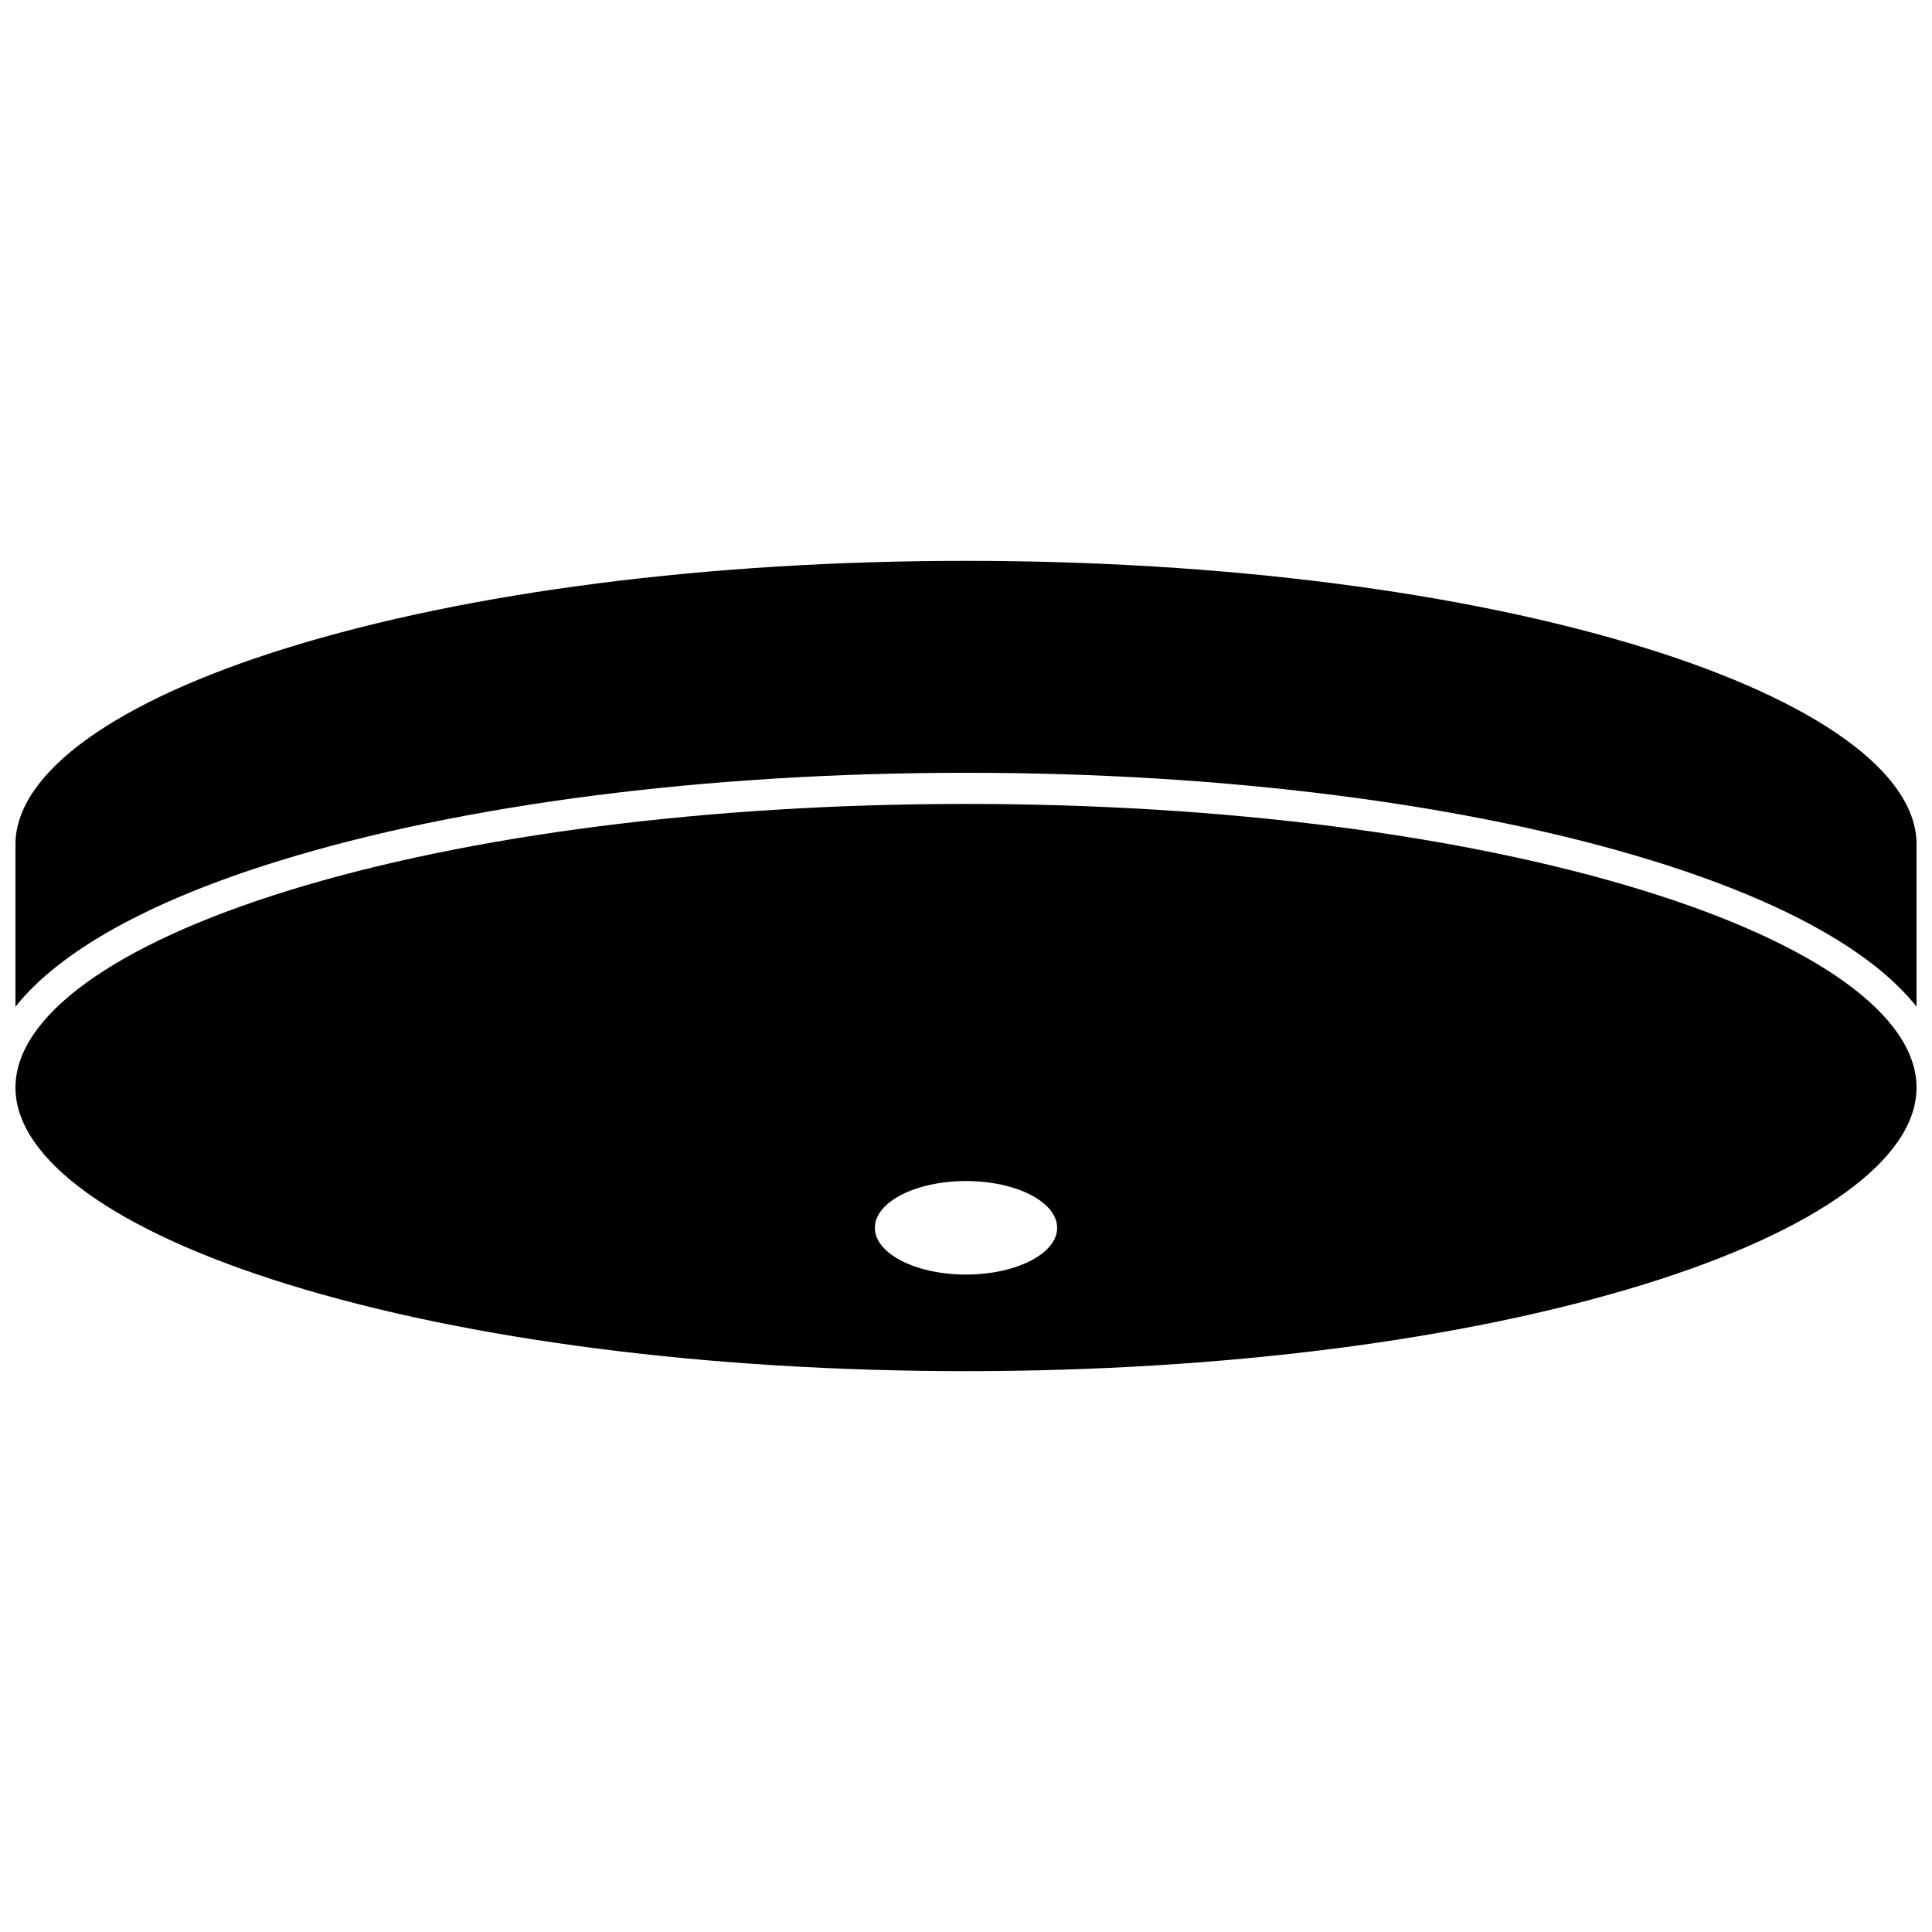 <?xml version="1.0" encoding="UTF-8"?>
<!-- Uploaded to: ICON Repo, www.svgrepo.com, Generator: ICON Repo Mixer Tools -->
<svg width="800px" height="800px" version="1.1" viewBox="144 144 512 512" xmlns="http://www.w3.org/2000/svg">
 <defs>
  <clipPath id="b">
   <path d="m148.09 357h503.81v151h-503.81z"/>
  </clipPath>
  <clipPath id="a">
   <path d="m148.09 292h503.81v119h-503.81z"/>
  </clipPath>
 </defs>
 <g>
  <g clip-path="url(#b)">
   <path d="m579.82 380.09c-47.973-14.855-111.84-23.039-179.82-23.039-67.988 0-131.85 8.184-179.82 23.039-45.809 14.184-72.082 33.184-72.082 52.121s26.273 37.934 72.082 52.121c47.973 14.855 111.84 23.035 179.82 23.035s131.85-8.184 179.82-23.039c45.809-14.184 72.082-33.18 72.082-52.117s-26.273-37.938-72.082-52.121zm-179.82 101.68c-13.34 0-24.152-5.547-24.152-12.391 0-6.84 10.812-12.391 24.152-12.391s24.152 5.547 24.152 12.391-10.812 12.391-24.152 12.391z"/>
  </g>
  <g clip-path="url(#a)">
   <path d="m579.82 315.67c-47.973-14.855-111.84-23.039-179.82-23.039-67.988 0-131.85 8.184-179.82 23.039-45.809 14.188-72.082 33.184-72.082 52.121v43.004c11.656-14.707 35.398-27.988 69.641-38.594 48.742-15.094 113.47-23.406 182.27-23.406s133.52 8.312 182.27 23.406c34.242 10.605 57.984 23.883 69.641 38.594l-0.004-43.004c0-18.938-26.273-37.934-72.082-52.121z"/>
  </g>
 </g>
</svg>
